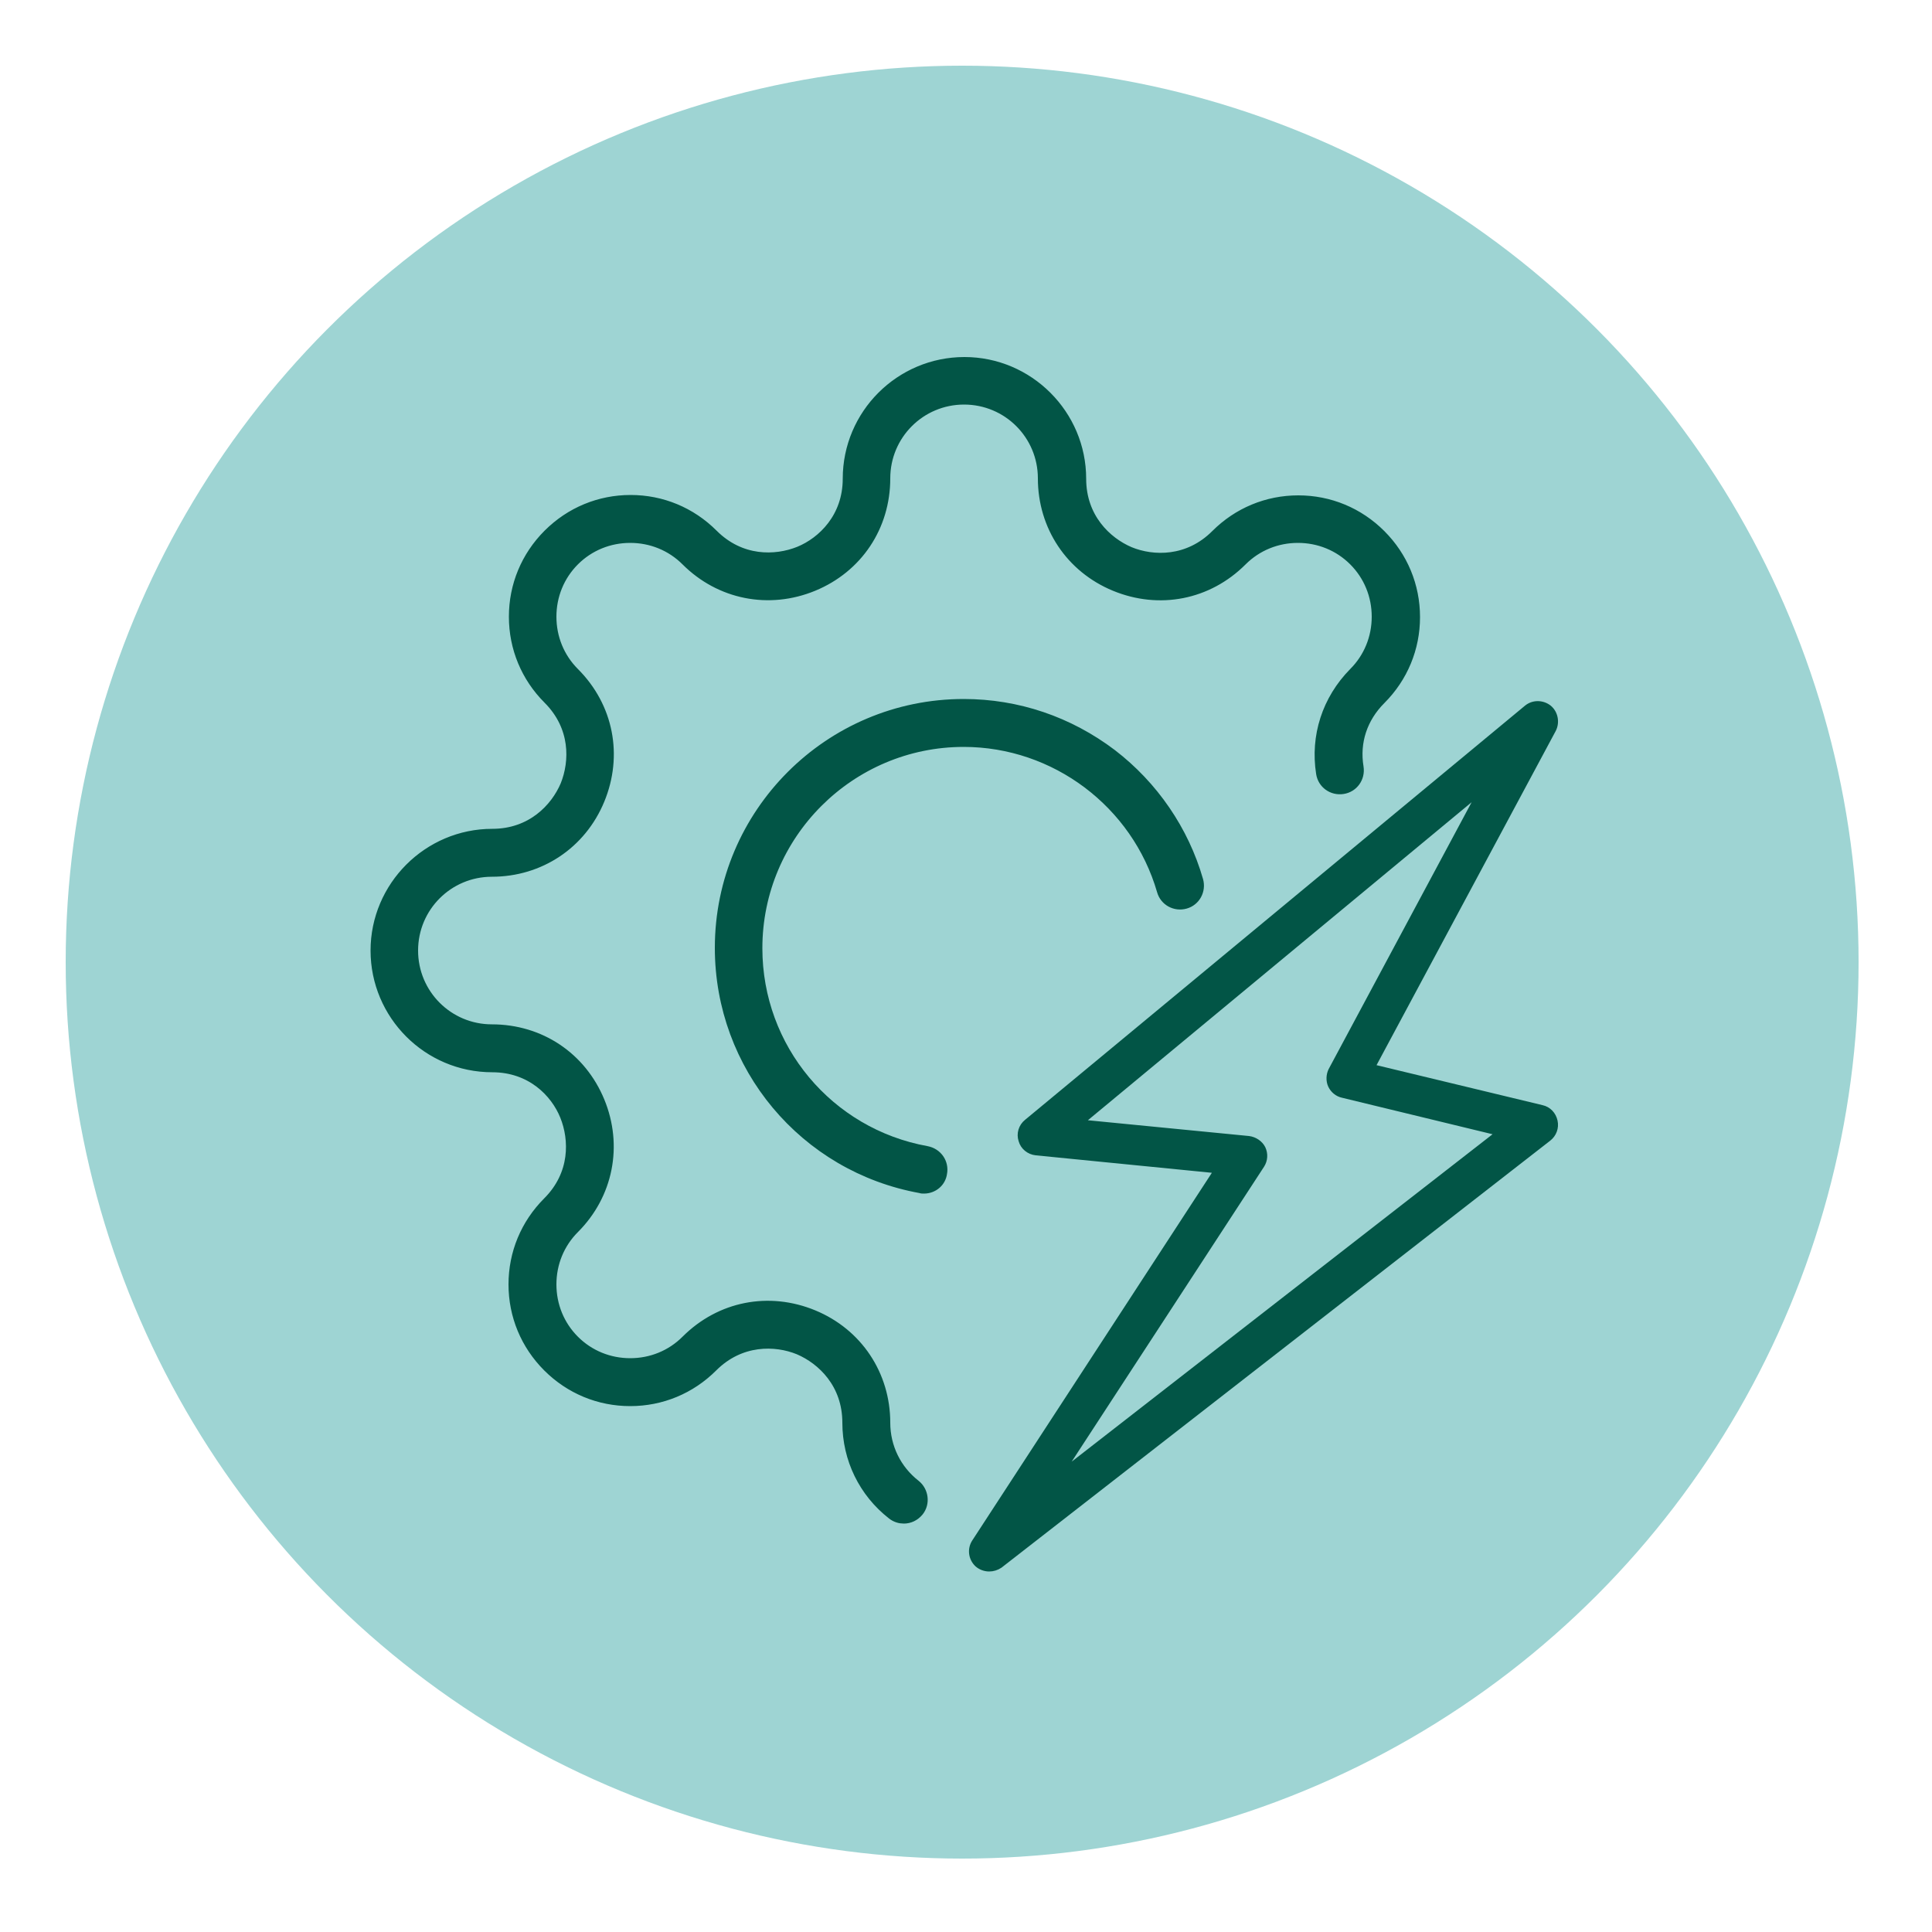 <?xml version="1.0" encoding="utf-8"?>
<!-- Generator: Adobe Illustrator 26.1.0, SVG Export Plug-In . SVG Version: 6.00 Build 0)  -->
<svg version="1.1" id="Layer_1" xmlns="http://www.w3.org/2000/svg" xmlns:xlink="http://www.w3.org/1999/xlink" x="0px" y="0px"
	 viewBox="0 0 500 500" style="enable-background:new 0 0 500 500;" xml:space="preserve">
<style type="text/css">
	.st0{fill:#9ED4D3;}
	.st1{fill:#025546;stroke:#025546;stroke-width:3;stroke-miterlimit:10;}
	.st2{fill:#025546;stroke:#025546;stroke-miterlimit:10;}
</style>
<circle class="st0" cx="249" cy="249" r="232"/>
<g>
	<path class="st1" d="M233.9,392.8c-1,0-2-0.3-2.9-1c-7.3-5.7-11.5-14.3-11.5-23.6c0-10.2-6.6-16.5-12.7-19.1
		c-6.1-2.5-15.3-2.7-22.5,4.5c-5.7,5.7-13.2,8.8-21.2,8.8c-8,0-15.5-3.1-21.2-8.8c-5.7-5.7-8.8-13.2-8.8-21.2c0-8,3.1-15.5,8.8-21.2
		c7.2-7.2,7-16.3,4.5-22.5c-2.5-6.2-8.9-12.7-19-12.7c-16.6,0-30-13.5-30-30c0-16.5,13.5-30,30-30c10.2,0,16.5-6.6,19.1-12.7
		c2.5-6.2,2.7-15.3-4.5-22.5c-5.7-5.7-8.8-13.2-8.8-21.2c0-8,3.1-15.5,8.8-21.2c5.7-5.7,13.2-8.8,21.2-8.8c8,0,15.5,3.1,21.2,8.8
		c7.2,7.2,16.3,7,22.5,4.5c6.1-2.5,12.7-8.9,12.7-19c0-16.6,13.5-30,30-30s30,13.5,30,30c0,10.2,6.6,16.5,12.7,19.1
		c6.1,2.5,15.3,2.7,22.5-4.5c5.7-5.7,13.2-8.8,21.2-8.8c8,0,15.5,3.1,21.2,8.8c5.7,5.7,8.8,13.2,8.8,21.2c0,8-3.1,15.5-8.8,21.2
		c-4.8,4.8-6.9,11.1-5.8,17.7c0.4,2.6-1.3,5-3.9,5.4c-2.6,0.4-5-1.3-5.4-3.9c-1.5-9.5,1.5-18.9,8.4-25.9c3.9-3.9,6-9.1,6-14.6
		c0-5.5-2.1-10.7-6-14.6c-3.9-3.9-9.1-6-14.6-6c-5.5,0-10.7,2.1-14.6,6c-8.8,8.8-21.3,11.2-32.7,6.5c-11.4-4.7-18.5-15.4-18.5-27.7
		c0-11.4-9.2-20.6-20.6-20.6c-11.4,0-20.6,9.2-20.6,20.6c0,12.4-7.1,23-18.5,27.7c-11.4,4.7-24,2.2-32.7-6.5c-3.9-3.9-9.1-6-14.6-6
		c-5.5,0-10.7,2.1-14.6,6c-3.9,3.9-6,9.1-6,14.6c0,5.5,2.1,10.7,6,14.6c8.8,8.8,11.2,21.3,6.5,32.7c-4.7,11.4-15.4,18.5-27.7,18.5
		c-11.4,0-20.6,9.2-20.6,20.6s9.2,20.6,20.6,20.6c12.4,0,23,7.1,27.7,18.5c4.7,11.4,2.2,24-6.5,32.7c-3.9,3.9-6,9.1-6,14.6
		c0,5.5,2.1,10.7,6,14.6c3.9,3.9,9.1,6,14.6,6c5.5,0,10.7-2.1,14.6-6c8.8-8.8,21.3-11.2,32.7-6.5c11.4,4.7,18.5,15.4,18.5,27.7
		c0,6.4,2.9,12.3,7.9,16.2c2,1.6,2.4,4.6,0.8,6.6C236.6,392.2,235.3,392.8,233.9,392.8z"/>
	<path class="st1" d="M239.1,307.4c-0.3,0-0.6,0-0.8-0.1c-30-5.4-51.8-31.4-51.8-62c0-34.7,28.2-62.9,62.9-62.9
		c13.9,0,27.1,4.5,38.2,12.9c10.7,8.2,18.6,19.7,22.3,32.6c0.7,2.5-0.7,5.1-3.2,5.8c-2.5,0.7-5.1-0.7-5.8-3.2
		c-6.6-22.8-27.7-38.7-51.5-38.7c-29.5,0-53.6,24-53.6,53.6c0,26,18.5,48.1,44,52.7c2.6,0.5,4.3,2.9,3.8,5.5
		C243.3,305.8,241.4,307.4,239.1,307.4z"/>
</g>
<path class="st2" d="M256,406.2c-1.1,0-2.3-0.4-3.2-1.2c-1.7-1.6-2-4.1-0.8-6l62.5-95.9l-46.4-4.6c-1.9-0.2-3.5-1.5-4-3.3
	c-0.6-1.8,0-3.8,1.5-5L395,183c1.7-1.4,4.2-1.4,6,0c1.7,1.4,2.2,3.9,1.2,5.9L355.5,276l43.6,10.5c1.8,0.4,3.1,1.8,3.5,3.6
	c0.4,1.8-0.3,3.6-1.7,4.7L258.9,405.3C258,405.9,257,406.2,256,406.2z M280.3,290.3l42.9,4.2c1.6,0.2,3.1,1.2,3.8,2.6
	c0.7,1.5,0.6,3.2-0.3,4.6l-51.4,78.8l112.1-87.2l-40-9.7c-1.4-0.3-2.6-1.3-3.2-2.6c-0.6-1.3-0.5-2.9,0.1-4.1l38.2-71.3L280.3,290.3z
	"/>
</svg>

